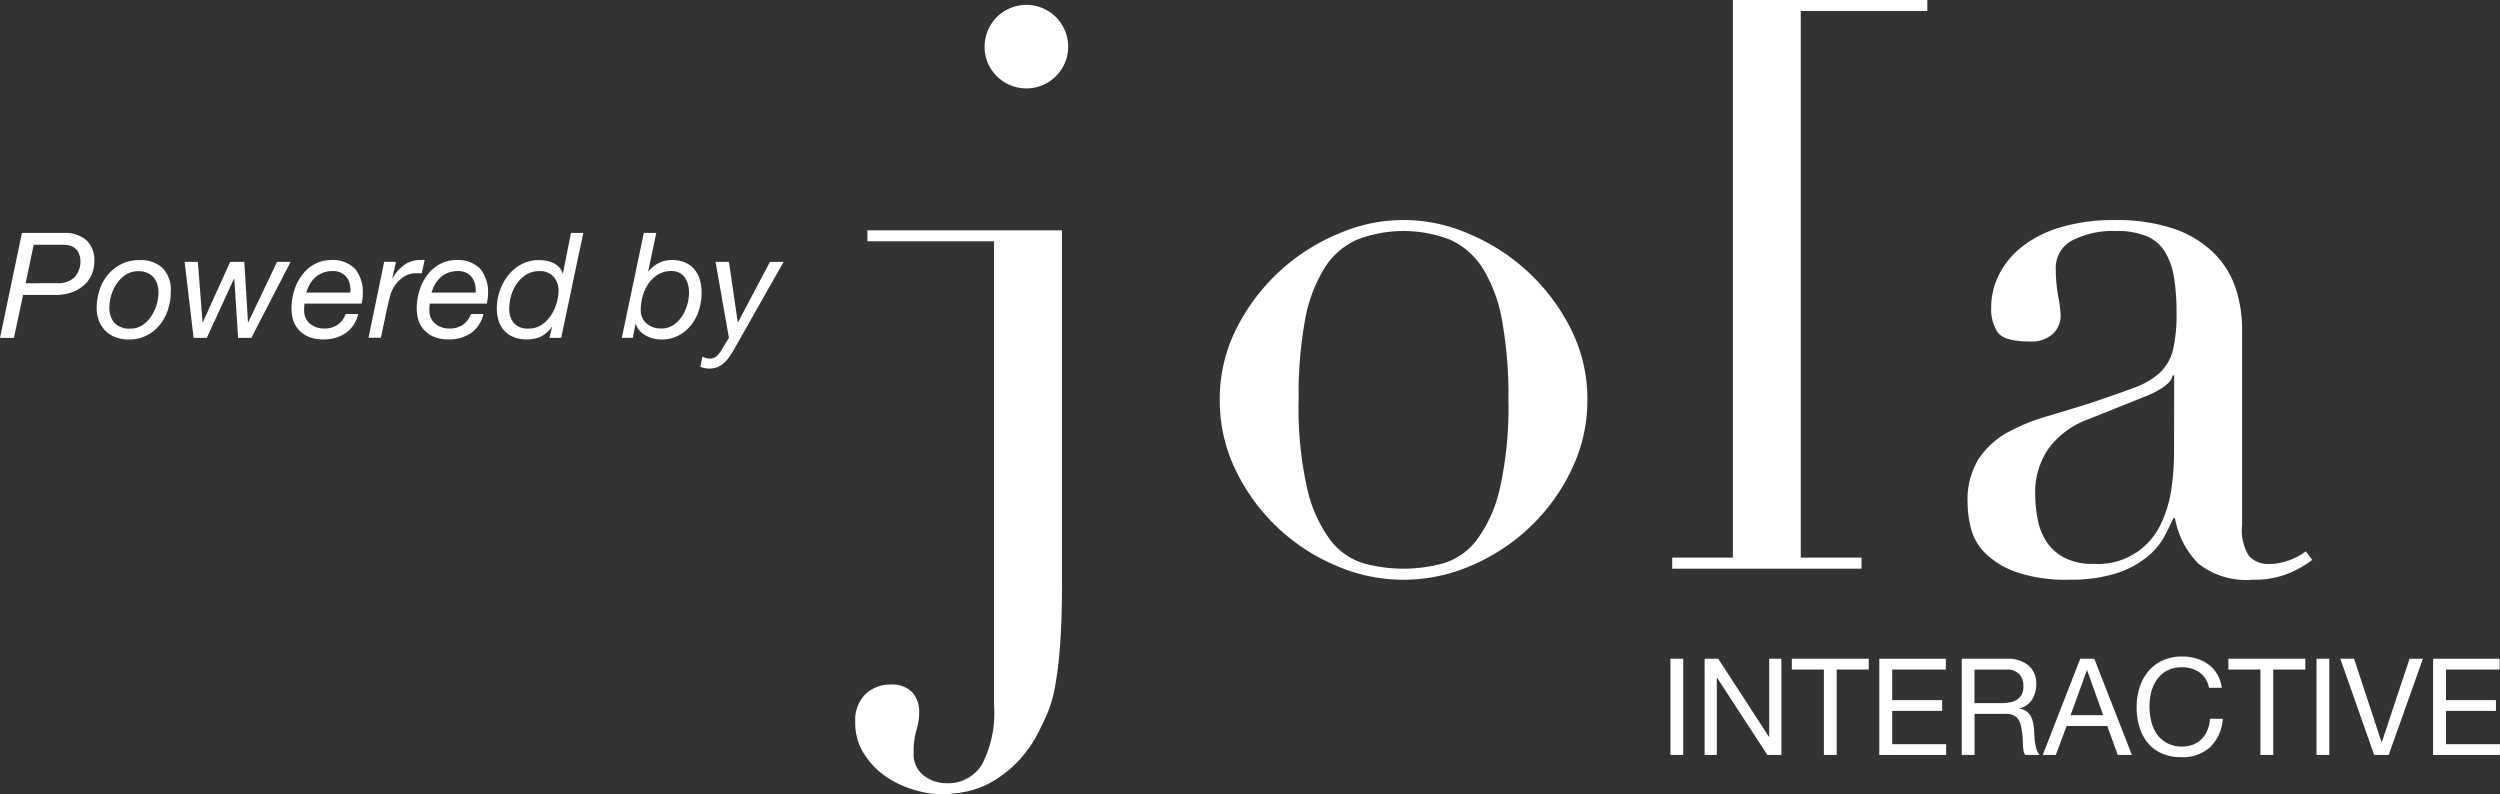 <svg xmlns="http://www.w3.org/2000/svg" xmlns:xlink="http://www.w3.org/1999/xlink" width="143.641" height="45.635" viewBox="0 0 143.641 45.635">
  <rect x="0" y="0" width="143.641" height="45.635" fill="#333333" stroke="none"/>
  <defs>
    <clipPath id="clip-path">
      <rect id="Rectangle_6728" data-name="Rectangle 6728" width="83.714" height="45.635" fill="none"/>
    </clipPath>
  </defs>
  <g id="Group_4121" data-name="Group 4121" transform="translate(-10.18 -15.156)">
    <g id="Group_4122" data-name="Group 4122" transform="translate(59.318 15.157)">
      <g id="Group_4121-2" data-name="Group 4121" clip-path="url(#clip-path)">
        <path id="Path_1433" data-name="Path 1433" d="M80.7,33.959H91.878v20.35q0,2.17-.118,3.6a21.025,21.025,0,0,1-.291,2.332,7.46,7.46,0,0,1-.41,1.427c-.151.348-.3.676-.455.974A7.167,7.167,0,0,1,89.36,64.46a6.823,6.823,0,0,1-1.448,1.156,5.134,5.134,0,0,1-1.522.588,7.232,7.232,0,0,1-1.4.158,5.688,5.688,0,0,1-1.584-.248,5.813,5.813,0,0,1-1.61-.747,4.394,4.394,0,0,1-1.264-1.294A3.247,3.247,0,0,1,80,62.236a2.116,2.116,0,0,1,.59-1.629,2.055,2.055,0,0,1,1.449-.548,1.612,1.612,0,0,1,1.225.432,1.632,1.632,0,0,1,.41,1.156,3.454,3.454,0,0,1-.161,1.042,4.311,4.311,0,0,0-.155,1.271,1.539,1.539,0,0,0,.588,1.334,2.174,2.174,0,0,0,1.315.434,2.279,2.279,0,0,0,2.015-1.063,6.418,6.418,0,0,0,.7-3.428V34.59H80.7Z" transform="translate(-80 -20.727)" fill="#fff"/>
        <path id="Path_1434" data-name="Path 1434" d="M114.292,43.453a20.975,20.975,0,0,0,.5,5.125,7.8,7.8,0,0,0,1.315,2.919,3.77,3.77,0,0,0,1.9,1.342,8.65,8.65,0,0,0,4.618,0,3.767,3.767,0,0,0,1.905-1.342,7.84,7.84,0,0,0,1.316-2.919,21.173,21.173,0,0,0,.5-5.125,23.872,23.872,0,0,0-.364-4.551,8.437,8.437,0,0,0-1.108-3,4.292,4.292,0,0,0-1.881-1.652,7.418,7.418,0,0,0-5.349,0,4.257,4.257,0,0,0-1.88,1.652,8.573,8.573,0,0,0-1.111,3,24.191,24.191,0,0,0-.361,4.551m-4.53,0a8.915,8.915,0,0,1,.973-4.128,11.468,11.468,0,0,1,5.892-5.437,9.27,9.27,0,0,1,7.385,0,11.4,11.4,0,0,1,3.4,2.156,11.517,11.517,0,0,1,2.495,3.281,8.962,8.962,0,0,1,.976,4.128,9.1,9.1,0,0,1-.911,4.011,11.107,11.107,0,0,1-2.379,3.287,11.246,11.246,0,0,1-3.373,2.218,9.7,9.7,0,0,1-7.8,0,11.251,11.251,0,0,1-5.758-5.506,9.115,9.115,0,0,1-.9-4.011" transform="translate(-88.816 -20.479)" fill="#fff"/>
      </g>
    </g>
    <path id="Path_1435" data-name="Path 1435" d="M157.576,47.831H146.7v-.637h3.487V15.156h11.172v.63h-7.273V47.194h3.49Z" transform="translate(-40.441 0)" fill="#fff"/>
    <g id="Group_4124" data-name="Group 4124" transform="translate(59.318 15.157)">
      <g id="Group_4123" data-name="Group 4123" clip-path="url(#clip-path)">
        <path id="Path_1436" data-name="Path 1436" d="M182.682,42.049h-.091c-.059.392-.555.786-1.5,1.179l-3.4,1.36a4.9,4.9,0,0,0-2.219,1.652,4.394,4.394,0,0,0-.775,2.653,7.776,7.776,0,0,0,.139,1.4,3.5,3.5,0,0,0,.5,1.289,2.707,2.707,0,0,0,1.018.929,3.466,3.466,0,0,0,1.7.365,3.979,3.979,0,0,0,3.83-2.224,6.891,6.891,0,0,0,.635-2.056,14.653,14.653,0,0,0,.156-2.021Zm7.931,10.6a5.992,5.992,0,0,1-1.4.792,5.171,5.171,0,0,1-2,.343,4.444,4.444,0,0,1-3.147-.928,4.984,4.984,0,0,1-1.339-2.609h-.088c-.122.273-.289.609-.5,1.02a4,4,0,0,1-.972,1.178,5.435,5.435,0,0,1-1.747.953,8.518,8.518,0,0,1-2.762.385,8.737,8.737,0,0,1-3.037-.432,4.874,4.874,0,0,1-1.771-1.067,3.063,3.063,0,0,1-.837-1.428,5.949,5.949,0,0,1-.2-1.472,4.5,4.5,0,0,1,.636-2.539,4.679,4.679,0,0,1,1.653-1.515,11.105,11.105,0,0,1,2.263-.93c.831-.244,1.674-.5,2.52-.769.994-.333,1.819-.621,2.467-.866a4.418,4.418,0,0,0,1.52-.881,2.765,2.765,0,0,0,.746-1.31,9.169,9.169,0,0,0,.2-2.153,12.407,12.407,0,0,0-.137-1.955,4.118,4.118,0,0,0-.5-1.471,2.293,2.293,0,0,0-1.039-.931,4.437,4.437,0,0,0-1.814-.313,5.175,5.175,0,0,0-2.468.521,1.78,1.78,0,0,0-.98,1.7,8.794,8.794,0,0,0,.139,1.521,7.388,7.388,0,0,1,.139,1.107,1.436,1.436,0,0,1-.453,1.068,1.845,1.845,0,0,1-1.317.431q-1.493,0-1.861-.55a2.455,2.455,0,0,1-.359-1.4,4.183,4.183,0,0,1,.454-1.9,4.779,4.779,0,0,1,1.334-1.607,6.621,6.621,0,0,1,2.222-1.111,10.5,10.5,0,0,1,3.063-.407,10.245,10.245,0,0,1,3.484.517,6.113,6.113,0,0,1,2.268,1.407,5.136,5.136,0,0,1,1.225,2,7.49,7.49,0,0,1,.366,2.337V50.657a2.775,2.775,0,0,0,.4,1.771,1.514,1.514,0,0,0,1.18.453,3.318,3.318,0,0,0,1.046-.184,3.871,3.871,0,0,0,1.041-.541Z" transform="translate(-106.9 -20.479)" fill="#fff"/>
        <path id="Path_1437" data-name="Path 1437" d="M90.565,17.944a2.4,2.4,0,1,1,.7,1.7,2.315,2.315,0,0,1-.7-1.7" transform="translate(-83.13 -15.271)" fill="#fff"/>
      </g>
    </g>
    <g id="Group_4125" data-name="Group 4125" transform="translate(10.18 28.539)">
      <path id="Path_1438" data-name="Path 1438" d="M13.811,34.172a1.922,1.922,0,0,1,1.33.414,1.594,1.594,0,0,1,.46,1.249,1.965,1.965,0,0,1-.11.612,1.677,1.677,0,0,1-.376.621,2.053,2.053,0,0,1-.709.478,2.83,2.83,0,0,1-1.111.189h-1.79L10.982,40.2h-.8l1.258-6.029Zm-.346,2.888a1.341,1.341,0,0,0,1-.342,1.349,1.349,0,0,0,.258-1.351.789.789,0,0,0-.215-.3.835.835,0,0,0-.312-.165,1.378,1.378,0,0,0-.38-.05h-1.7l-.464,2.212Z" transform="translate(-10.18 -34.172)" fill="#fff"/>
      <path id="Path_1439" data-name="Path 1439" d="M18.241,38.106a2.661,2.661,0,0,1,.481-.878,2.4,2.4,0,0,1,.769-.607,2.237,2.237,0,0,1,1.026-.228,1.838,1.838,0,0,1,1.351.46,1.813,1.813,0,0,1,.464,1.347,3.344,3.344,0,0,1-.16,1.03,2.7,2.7,0,0,1-.473.883,2.342,2.342,0,0,1-.76.612,2.22,2.22,0,0,1-1.022.227,2.089,2.089,0,0,1-.773-.134,1.657,1.657,0,0,1-.579-.376,1.635,1.635,0,0,1-.363-.575,2.036,2.036,0,0,1-.127-.731A3.265,3.265,0,0,1,18.241,38.106ZM19.1,40a1.161,1.161,0,0,0,.9.329,1.209,1.209,0,0,0,.7-.2,1.851,1.851,0,0,0,.507-.51,2.407,2.407,0,0,0,.312-.671,2.455,2.455,0,0,0,.106-.684,1.691,1.691,0,0,0-.068-.482,1.034,1.034,0,0,0-.211-.392,1.021,1.021,0,0,0-.359-.262,1.235,1.235,0,0,0-.511-.1,1.31,1.31,0,0,0-.726.2,1.85,1.85,0,0,0-.524.512,2.317,2.317,0,0,0-.317.679,2.6,2.6,0,0,0-.106.709A1.234,1.234,0,0,0,19.1,40Z" transform="translate(-12.519 -34.83)" fill="#fff"/>
      <path id="Path_1440" data-name="Path 1440" d="M28.326,40.9l-.22-3.4H28.09l-1.562,3.4h-.76l-.515-4.366h.76l.27,3.472H26.3l1.571-3.472h.811l.211,3.472h.017l1.655-3.472h.777L29.086,40.9Z" transform="translate(-14.645 -34.872)" fill="#fff"/>
      <path id="Path_1441" data-name="Path 1441" d="M34.706,39.271a1.055,1.055,0,0,0,.093.453.929.929,0,0,0,.253.329,1.214,1.214,0,0,0,.363.2,1.273,1.273,0,0,0,.422.071,1.368,1.368,0,0,0,.794-.215,1.269,1.269,0,0,0,.464-.621h.718a1.9,1.9,0,0,1-.27.637,1.729,1.729,0,0,1-.448.457,2.006,2.006,0,0,1-.583.274,2.422,2.422,0,0,1-.676.093,2.158,2.158,0,0,1-.9-.164,1.574,1.574,0,0,1-.57-.423,1.5,1.5,0,0,1-.3-.566,2.249,2.249,0,0,1-.084-.595,3.448,3.448,0,0,1,.182-1.144,2.84,2.84,0,0,1,.49-.892,2.179,2.179,0,0,1,.718-.574,1.9,1.9,0,0,1,.857-.2,1.777,1.777,0,0,1,1.406.506,2.1,2.1,0,0,1,.443,1.428,1.882,1.882,0,0,1-.026.321c-.016.1-.03.182-.042.244H34.73A2.937,2.937,0,0,0,34.706,39.271Zm2.631-1.465a1.044,1.044,0,0,0-.169-.4.9.9,0,0,0-.326-.279,1.074,1.074,0,0,0-.5-.106,1.532,1.532,0,0,0-.561.1,1.375,1.375,0,0,0-.436.266,1.585,1.585,0,0,0-.312.392,2.324,2.324,0,0,0-.2.478h2.534A1.626,1.626,0,0,0,37.337,37.806Z" transform="translate(-17.233 -34.83)" fill="#fff"/>
      <path id="Path_1442" data-name="Path 1442" d="M41.843,36.488l-.21.937h.016a2.4,2.4,0,0,1,.646-.742,1.517,1.517,0,0,1,.942-.3.9.9,0,0,0,.127-.008.332.332,0,0,1,.127.008l-.17.768a.557.557,0,0,0-.109-.008h-.1c-.09,0-.164,0-.22,0a1.052,1.052,0,0,0-.212.037,1.419,1.419,0,0,0-.528.262,1.9,1.9,0,0,0-.4.448,1.764,1.764,0,0,0-.227.494q-.084.284-.136.528l-.414,1.934h-.709l.9-4.366Z" transform="translate(-19.092 -34.825)" fill="#fff"/>
      <path id="Path_1443" data-name="Path 1443" d="M44.93,39.271a1.055,1.055,0,0,0,.093.453.929.929,0,0,0,.253.329,1.214,1.214,0,0,0,.363.2,1.273,1.273,0,0,0,.422.071,1.368,1.368,0,0,0,.794-.215,1.269,1.269,0,0,0,.464-.621h.718a1.9,1.9,0,0,1-.27.637,1.729,1.729,0,0,1-.448.457,2,2,0,0,1-.583.274,2.418,2.418,0,0,1-.676.093,2.158,2.158,0,0,1-.9-.164,1.574,1.574,0,0,1-.57-.423,1.513,1.513,0,0,1-.3-.566,2.249,2.249,0,0,1-.084-.595,3.448,3.448,0,0,1,.182-1.144,2.868,2.868,0,0,1,.49-.892,2.186,2.186,0,0,1,.718-.574,1.9,1.9,0,0,1,.857-.2,1.777,1.777,0,0,1,1.406.506,2.1,2.1,0,0,1,.443,1.428,1.957,1.957,0,0,1-.025.321c-.017.1-.031.182-.042.244H44.955A2.817,2.817,0,0,0,44.93,39.271Zm2.631-1.465a1.044,1.044,0,0,0-.169-.4.907.907,0,0,0-.325-.279,1.078,1.078,0,0,0-.5-.106,1.536,1.536,0,0,0-.562.1,1.364,1.364,0,0,0-.435.266,1.572,1.572,0,0,0-.312.392,2.322,2.322,0,0,0-.2.478H47.59A1.626,1.626,0,0,0,47.561,37.806Z" transform="translate(-20.261 -34.83)" fill="#fff"/>
      <path id="Path_1444" data-name="Path 1444" d="M53.763,40.2l.151-.624H53.9a1.739,1.739,0,0,1-.663.569,2.138,2.138,0,0,1-1.516.018,1.524,1.524,0,0,1-.541-.363,1.494,1.494,0,0,1-.329-.562,2.278,2.278,0,0,1-.11-.726,3.114,3.114,0,0,1,.165-.992,2.986,2.986,0,0,1,.473-.892,2.43,2.43,0,0,1,.76-.646,2.1,2.1,0,0,1,1.026-.248,2.324,2.324,0,0,1,.413.037,1.593,1.593,0,0,1,.4.127,1.107,1.107,0,0,1,.333.236.886.886,0,0,1,.212.367h.017L55,34.172h.709L54.439,40.2Zm-2.04-.845a1.064,1.064,0,0,0,.856.312,1.294,1.294,0,0,0,.727-.21,1.909,1.909,0,0,0,.536-.532,2.693,2.693,0,0,0,.444-1.428A1.181,1.181,0,0,0,54,36.688a1.027,1.027,0,0,0-.814-.321,1.406,1.406,0,0,0-.752.2,1.845,1.845,0,0,0-.541.512,2.3,2.3,0,0,0-.329.692,2.679,2.679,0,0,0-.11.744A1.258,1.258,0,0,0,51.724,39.357Z" transform="translate(-22.195 -34.172)" fill="#fff"/>
      <path id="Path_1445" data-name="Path 1445" d="M62.924,34.172l-.464,2.2.018.016a1.72,1.72,0,0,1,.587-.485,1.627,1.627,0,0,1,.747-.173,1.885,1.885,0,0,1,.759.139,1.447,1.447,0,0,1,.532.384,1.6,1.6,0,0,1,.317.591,2.627,2.627,0,0,1,.106.768,3.286,3.286,0,0,1-.152,1,2.631,2.631,0,0,1-.447.853,2.306,2.306,0,0,1-.723.6,2.053,2.053,0,0,1-.984.227,1.861,1.861,0,0,1-.557-.08,1.744,1.744,0,0,1-.443-.207,1.283,1.283,0,0,1-.312-.287.807.807,0,0,1-.156-.329h-.017l-.16.81h-.633l1.267-6.029Zm1.82,2.955a1.24,1.24,0,0,0-.185-.4.872.872,0,0,0-.309-.266.935.935,0,0,0-.438-.1,1.478,1.478,0,0,0-.811.216,1.819,1.819,0,0,0-.552.544,2.423,2.423,0,0,0-.317.719,2.911,2.911,0,0,0-.1.735,1,1,0,0,0,.329.8,1.26,1.26,0,0,0,.861.287,1.175,1.175,0,0,0,.684-.2,1.844,1.844,0,0,0,.5-.506,2.342,2.342,0,0,0,.3-.668,2.548,2.548,0,0,0,.1-.676A1.827,1.827,0,0,0,64.744,37.127Z" transform="translate(-25.216 -34.172)" fill="#fff"/>
      <path id="Path_1446" data-name="Path 1446" d="M68.989,42.038a1.884,1.884,0,0,1-.3.329,1.254,1.254,0,0,1-.363.22,1.3,1.3,0,0,1-.473.08,1.224,1.224,0,0,1-.262-.03.981.981,0,0,1-.236-.08l.127-.583a.844.844,0,0,0,.2.084.786.786,0,0,0,.2.034.587.587,0,0,0,.4-.132,1.4,1.4,0,0,0,.279-.341l.439-.719-.769-4.366h.769l.507,3.472h.017l1.833-3.472h.785l-2.888,5.1C69.169,41.777,69.079,41.911,68.989,42.038Z" transform="translate(-27.118 -34.872)" fill="#fff"/>
    </g>
    <g id="Group_4126" data-name="Group 4126" transform="translate(106.157 52.874)">
      <path id="Path_1447" data-name="Path 1447" d="M147.29,68.938v5.527h-.735V68.938Z" transform="translate(-146.555 -68.806)" fill="#fff"/>
      <path id="Path_1448" data-name="Path 1448" d="M150.13,68.938l2.912,4.482h.015V68.938h.7v5.527h-.805l-2.888-4.436h-.016v4.436h-.7V68.938Z" transform="translate(-147.383 -68.806)" fill="#fff"/>
      <path id="Path_1449" data-name="Path 1449" d="M156.465,69.557v-.619h4.42v.619h-1.842v4.908h-.735V69.557Z" transform="translate(-149.491 -68.806)" fill="#fff"/>
      <path id="Path_1450" data-name="Path 1450" d="M167.432,68.938v.619H164.35v1.757h2.872v.619H164.35v1.913h3.1v.619h-3.84V68.938Z" transform="translate(-151.609 -68.806)" fill="#fff"/>
      <path id="Path_1451" data-name="Path 1451" d="M172.937,68.938a1.825,1.825,0,0,1,1.235.386,1.334,1.334,0,0,1,.445,1.061,1.678,1.678,0,0,1-.228.883,1.177,1.177,0,0,1-.732.519V71.8a.971.971,0,0,1,.391.155.831.831,0,0,1,.24.259,1.186,1.186,0,0,1,.132.336,3.617,3.617,0,0,1,.065.388c.01.134.018.271.024.41a3.43,3.43,0,0,0,.038.411,2.691,2.691,0,0,0,.089.383.956.956,0,0,0,.174.321h-.821a.465.465,0,0,1-.1-.232,2.538,2.538,0,0,1-.034-.329c-.006-.121-.011-.251-.015-.391a2.744,2.744,0,0,0-.047-.41c-.02-.134-.046-.262-.077-.383a.912.912,0,0,0-.147-.318.723.723,0,0,0-.263-.215.966.966,0,0,0-.433-.082h-1.8v2.36h-.735V68.938Zm.155,2.508a1.062,1.062,0,0,0,.407-.151.831.831,0,0,0,.279-.3,1.018,1.018,0,0,0,.1-.491.994.994,0,0,0-.232-.682.955.955,0,0,0-.751-.263h-1.827v1.928H172.6A3.016,3.016,0,0,0,173.092,71.446Z" transform="translate(-153.599 -68.806)" fill="#fff"/>
      <path id="Path_1452" data-name="Path 1452" d="M179.912,68.938l2.16,5.527h-.813l-.6-1.664h-2.338l-.62,1.664h-.751l2.153-5.527Zm.512,3.244L179.5,69.6h-.015l-.936,2.579Z" transform="translate(-155.558 -68.806)" fill="#fff"/>
      <path id="Path_1453" data-name="Path 1453" d="M188.226,69.664a1.708,1.708,0,0,0-1-.294,1.794,1.794,0,0,0-.847.186,1.669,1.669,0,0,0-.581.5,2.173,2.173,0,0,0-.337.716,3.255,3.255,0,0,0-.108.837,3.637,3.637,0,0,0,.108.894,2.159,2.159,0,0,0,.337.735,1.67,1.67,0,0,0,.585.5,1.811,1.811,0,0,0,.852.187,1.635,1.635,0,0,0,.646-.12,1.469,1.469,0,0,0,.488-.333,1.513,1.513,0,0,0,.322-.507,2.1,2.1,0,0,0,.139-.635h.735a2.513,2.513,0,0,1-.72,1.626,2.333,2.333,0,0,1-1.672.58,2.67,2.67,0,0,1-1.123-.22,2.206,2.206,0,0,1-.8-.607,2.606,2.606,0,0,1-.476-.914,3.875,3.875,0,0,1-.159-1.13,3.714,3.714,0,0,1,.17-1.134,2.756,2.756,0,0,1,.5-.925,2.324,2.324,0,0,1,.821-.624,2.65,2.65,0,0,1,1.127-.229,2.845,2.845,0,0,1,.821.117,2.212,2.212,0,0,1,.689.34,1.891,1.891,0,0,1,.5.562,2.035,2.035,0,0,1,.264.778h-.735A1.366,1.366,0,0,0,188.226,69.664Z" transform="translate(-157.829 -68.75)" fill="#fff"/>
      <path id="Path_1454" data-name="Path 1454" d="M192.105,69.557v-.619h4.421v.619h-1.843v4.908h-.735V69.557Z" transform="translate(-160.048 -68.806)" fill="#fff"/>
      <path id="Path_1455" data-name="Path 1455" d="M200.034,68.938v5.527H199.3V68.938Z" transform="translate(-162.179 -68.806)" fill="#fff"/>
      <path id="Path_1456" data-name="Path 1456" d="M203.189,74.465l-1.943-5.527h.789l1.579,4.791h.016l1.594-4.791h.766l-1.966,5.527Z" transform="translate(-162.756 -68.806)" fill="#fff"/>
      <path id="Path_1457" data-name="Path 1457" d="M212.641,68.938v.619h-3.081v1.757h2.872v.619h-2.872v1.913h3.1v.619h-3.84V68.938Z" transform="translate(-165.001 -68.806)" fill="#fff"/>
    </g>
  </g>
</svg>
